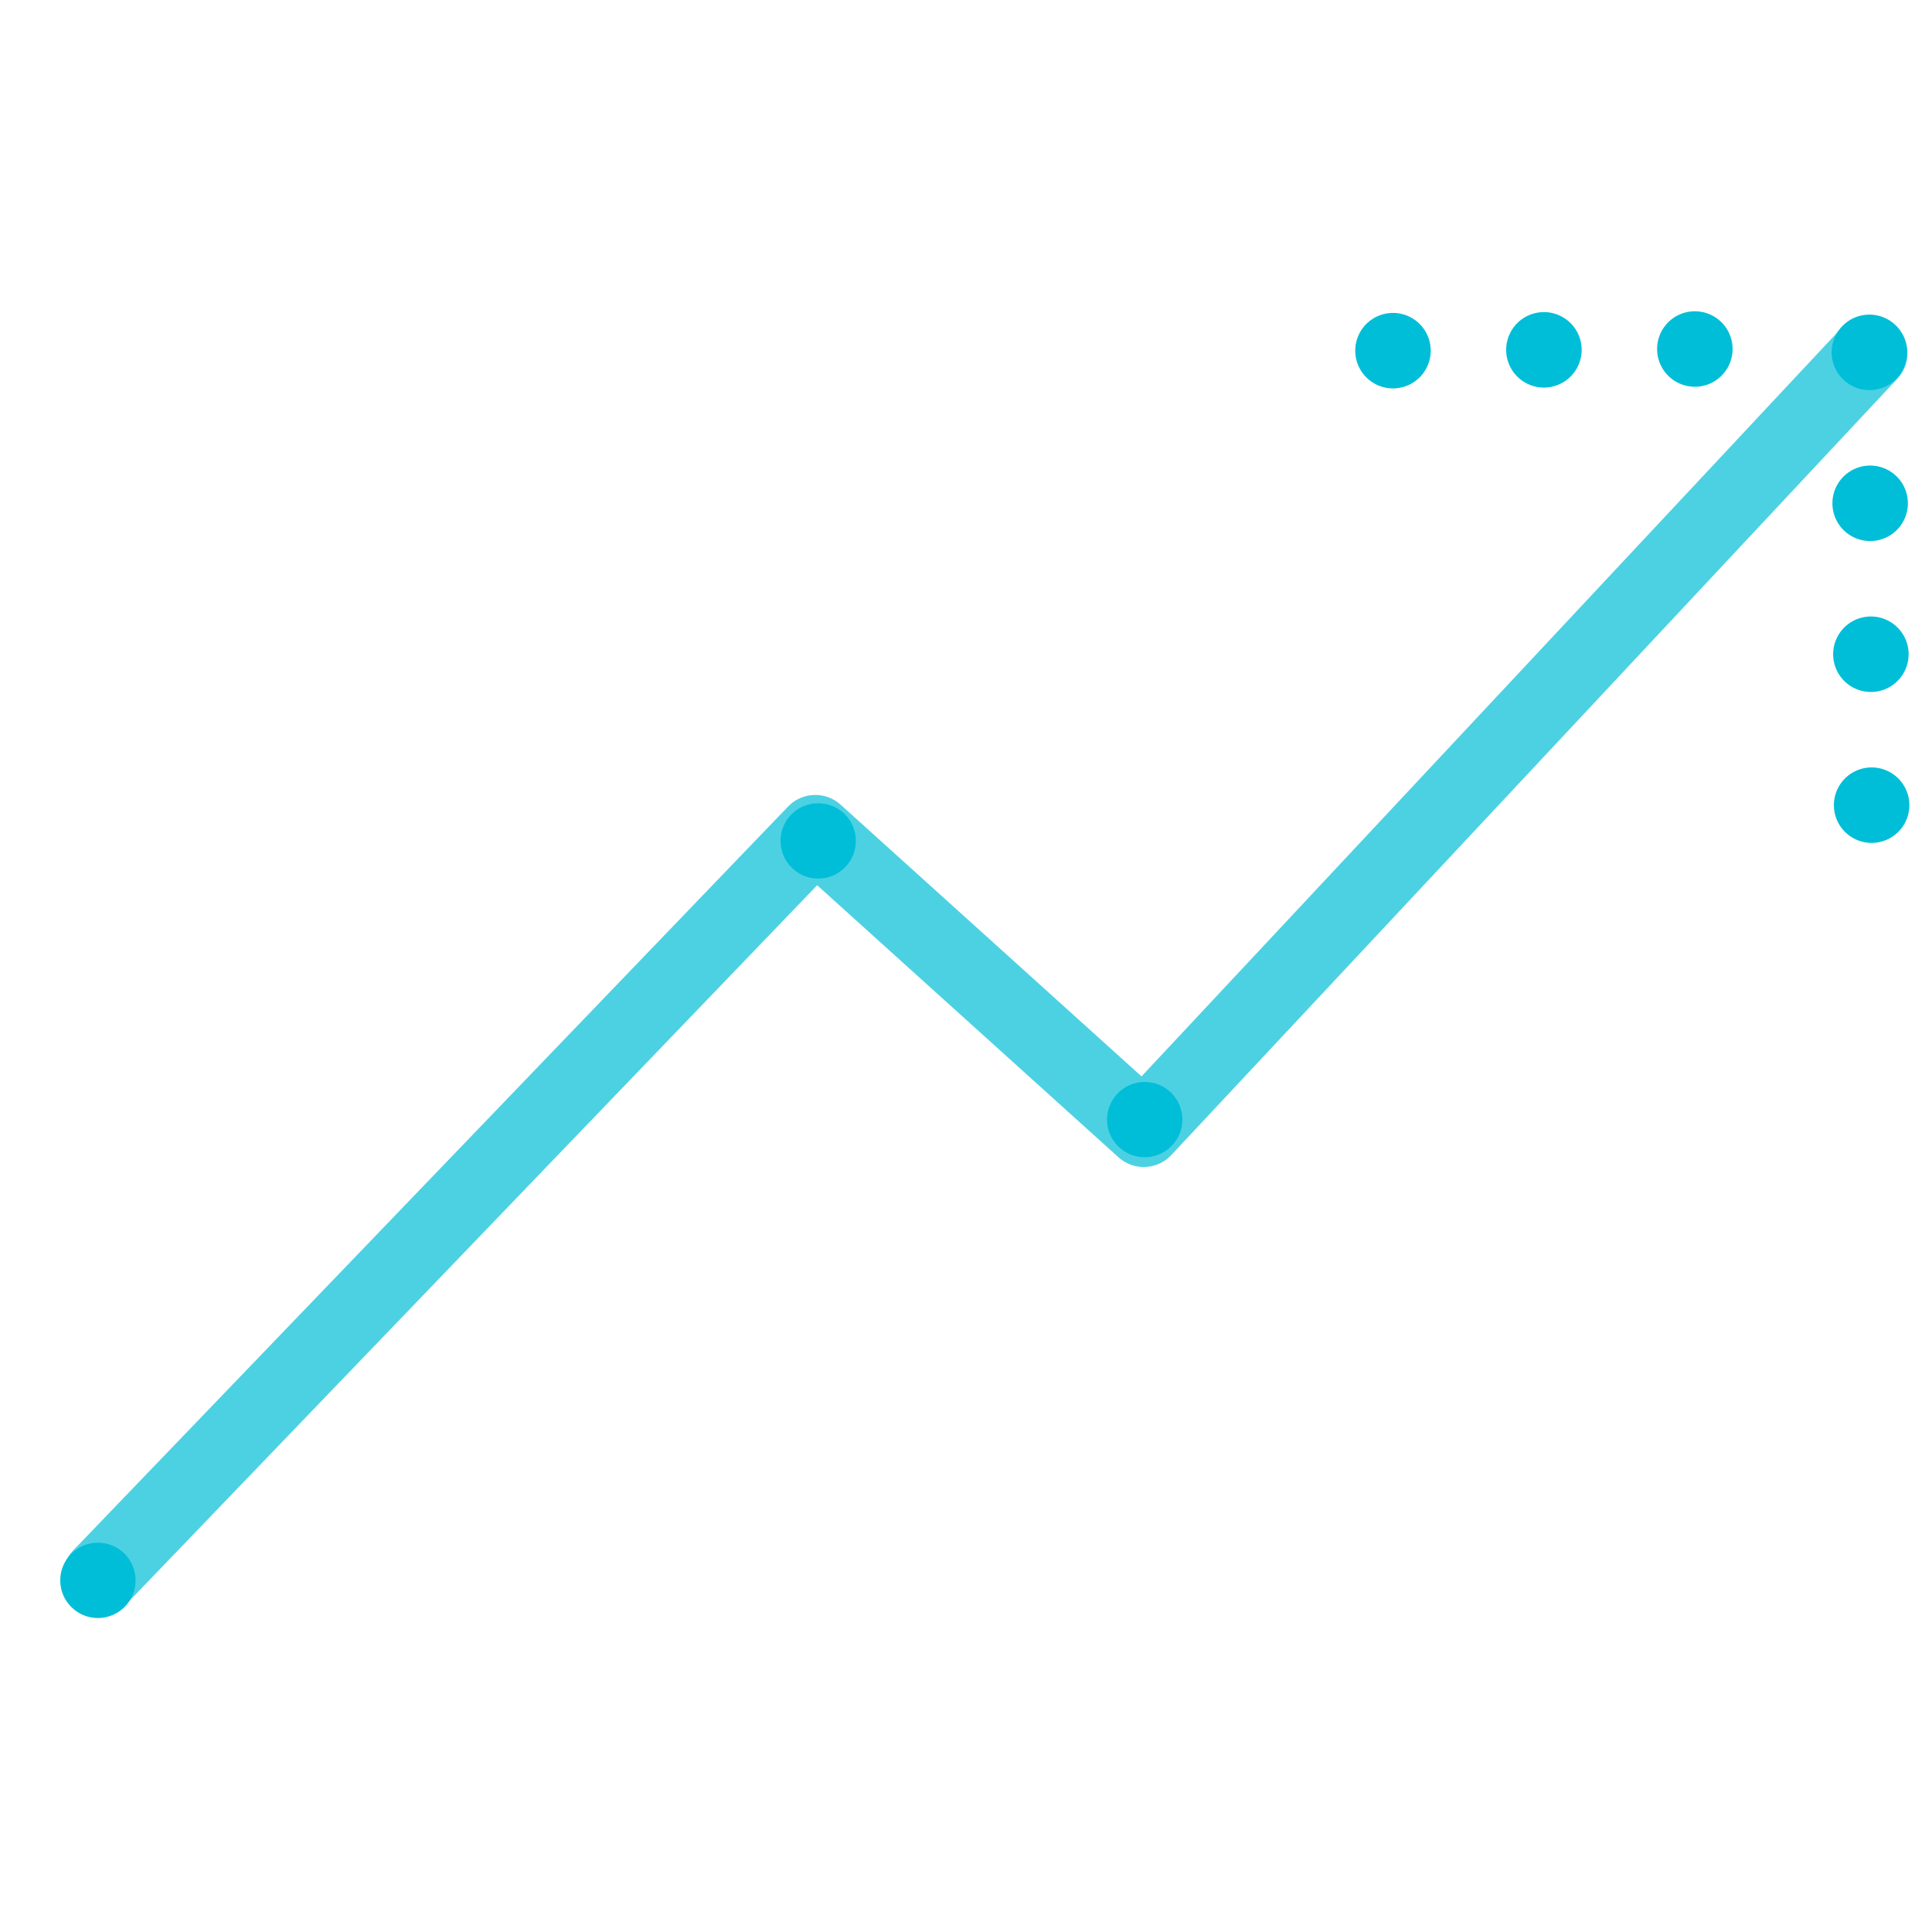 <svg xmlns="http://www.w3.org/2000/svg" viewBox="0 0 400 400"><defs><style>.cls-1,.cls-2{fill:none;stroke:#00bed8;stroke-linecap:round;stroke-width:15.63px;}.cls-1{stroke-linejoin:round;opacity:0.7;isolation:isolate;}.cls-2{stroke-miterlimit:10;stroke-dasharray:0 31.25;}.cls-3{fill:#00bed8;}</style></defs><g id="Stroke"><g id="Stroke-2" data-name="Stroke"><polyline class="cls-1" points="20.8 326.4 168.8 172.4 236.8 233.8 387.1 73.1"/><line class="cls-2" x1="288.4" y1="72.6" x2="380" y2="72.1"/><line class="cls-2" x1="387.5" y1="166.7" x2="387" y2="65"/></g></g><g id="Fill"><g id="Fill-2" data-name="Fill"><circle class="cls-3" cx="237" cy="231.8" r="7.8"/><circle class="cls-3" cx="169.4" cy="174.1" r="7.8"/><circle class="cls-3" cx="20.3" cy="327.2" r="7.8" transform="translate(-3.34 0.22) rotate(-0.58)"/></g></g></svg>